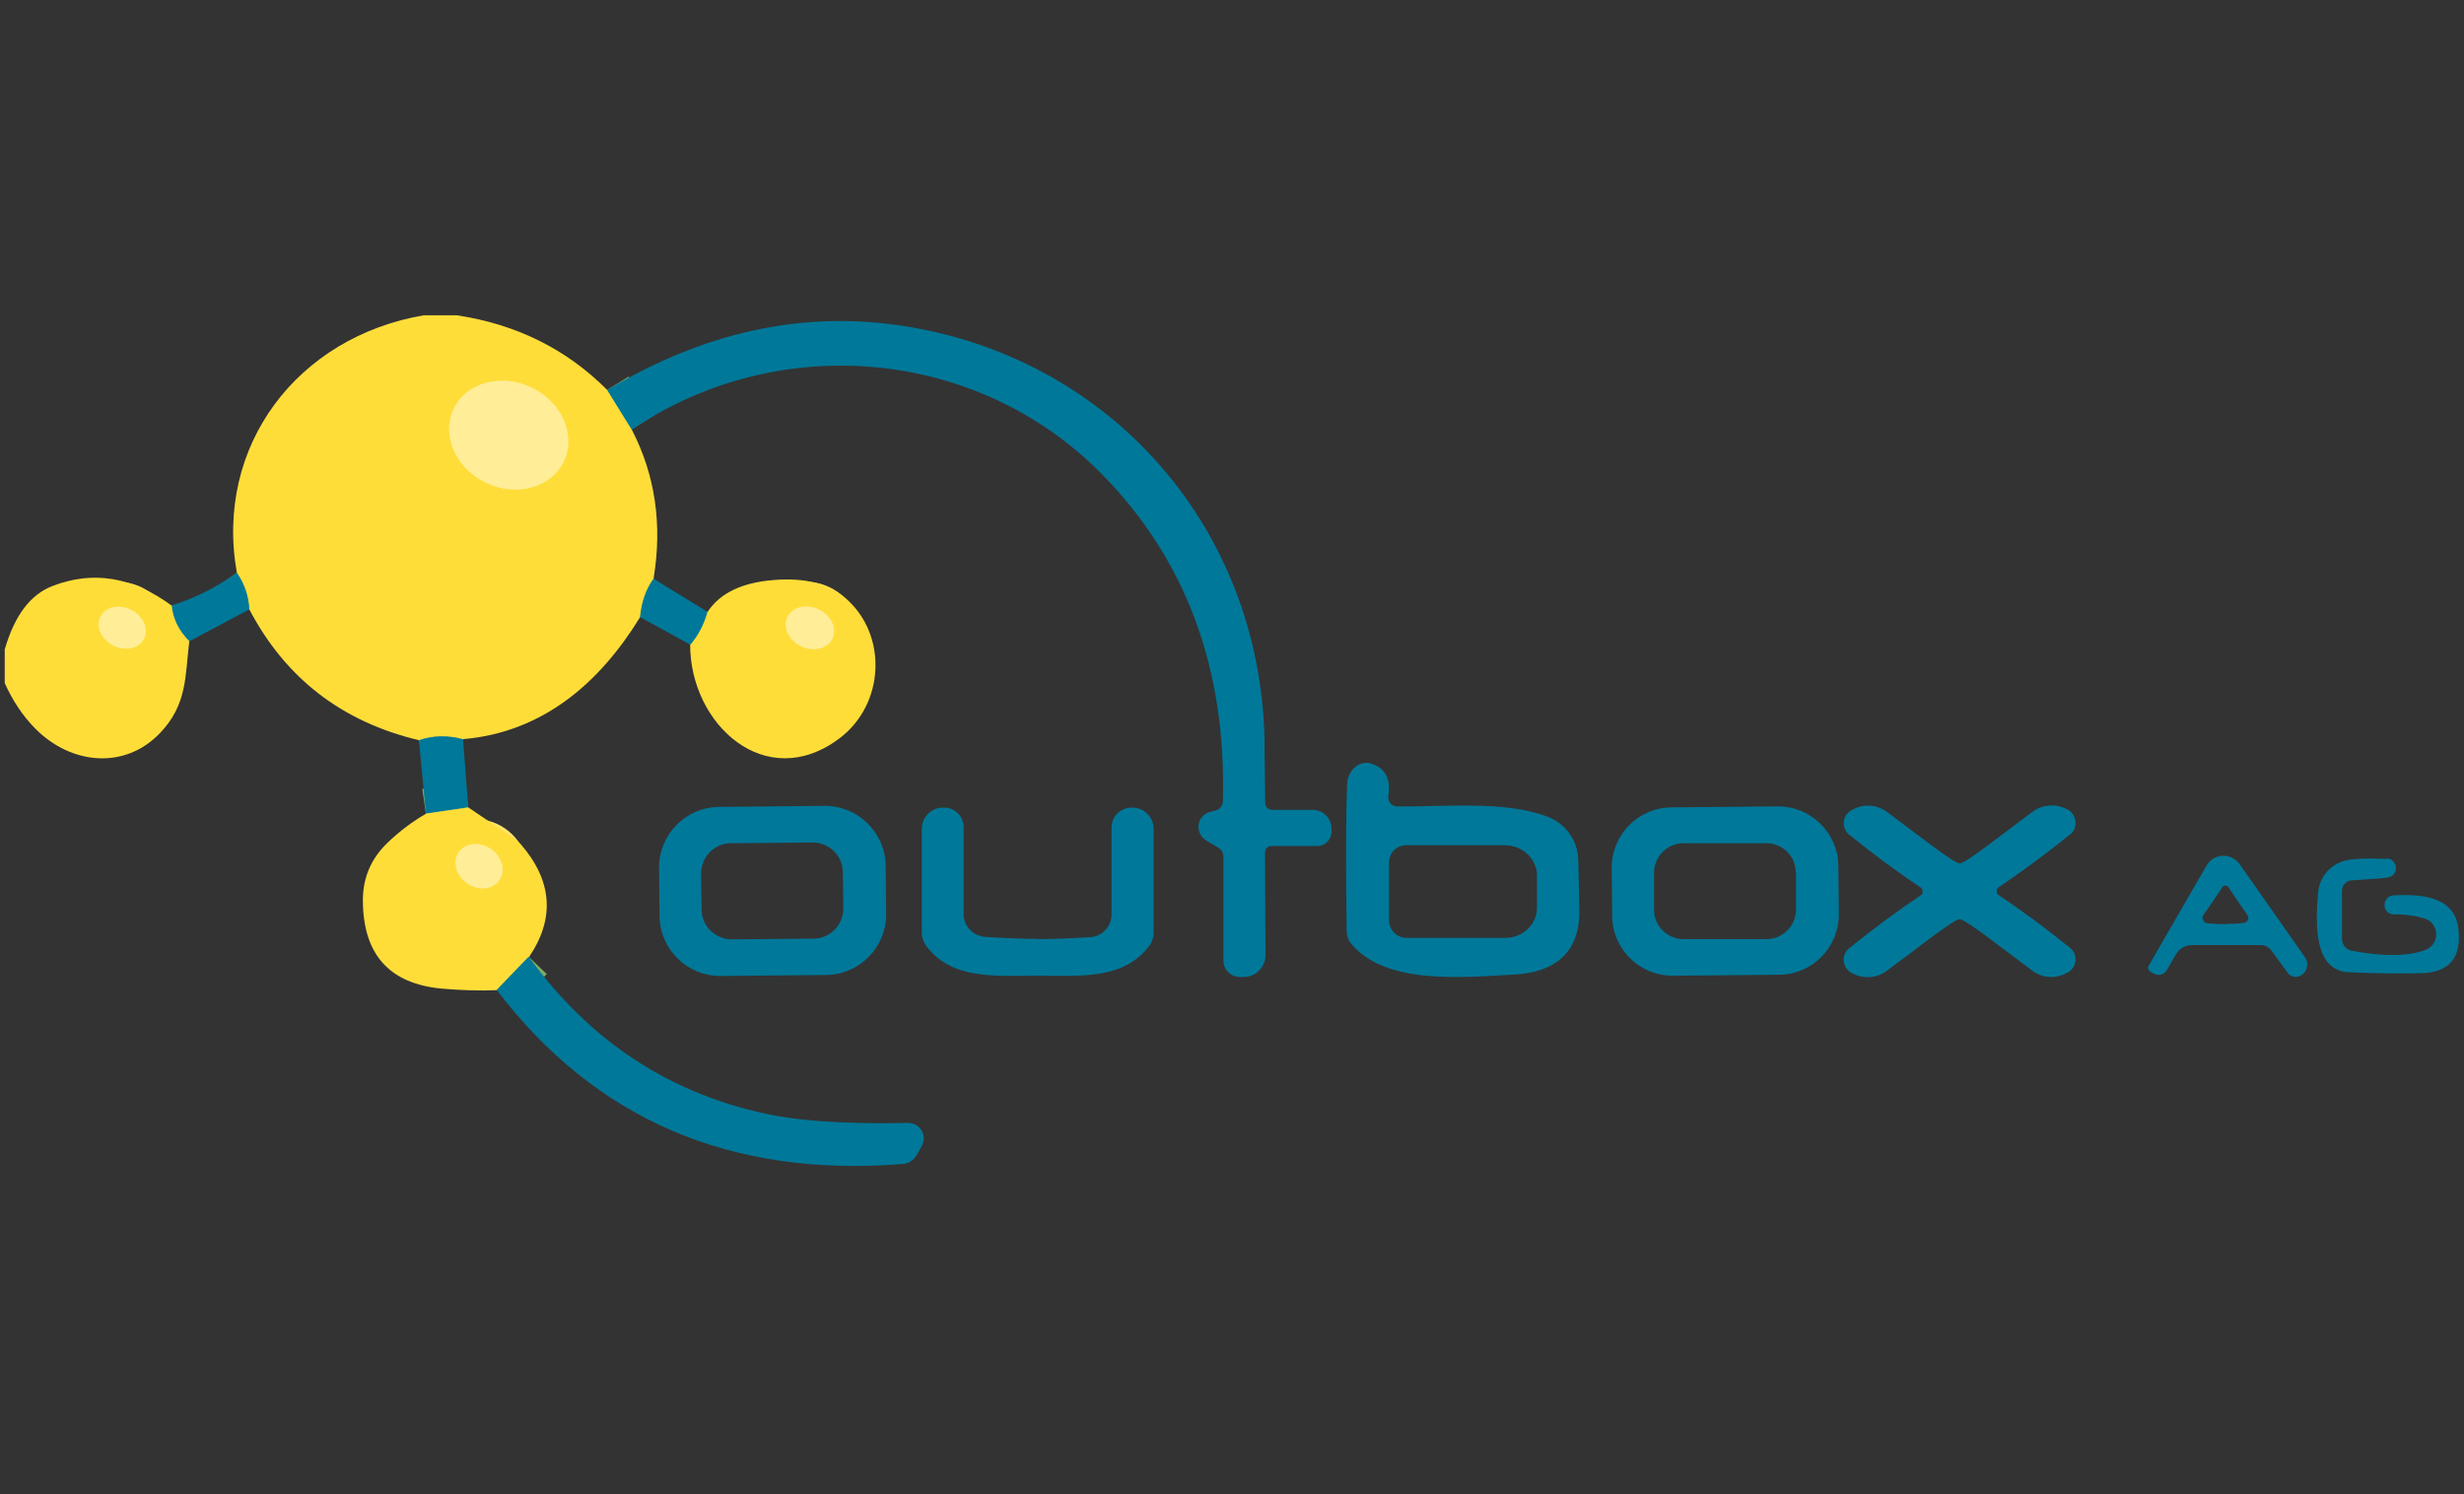 <?xml version="1.0" encoding="UTF-8"?>
<svg id="a" data-name="Ebene 1" xmlns="http://www.w3.org/2000/svg" viewBox="0 0 98.93 60">
  <rect x="0" y="0" width="98.93" height="60" fill="#333333" stroke="none"/>
  <defs>
    <style>
      .b {
        stroke: #ffe568;
      }

      .b, .c {
        fill: none;
        stroke-width: 2px;
      }

      .d {
        fill: #ffed97;
      }

      .c {
        stroke: #80ab69;
      }

      .e {
        fill: #007899;
      }

      .f {
        fill: #ffdd39;
      }
    </style>
  </defs>
  <g>
    <path class="c" d="M24.39,15.65l.98,1.58" vector-effect="non-scaling-stroke"/>
    <path class="c" d="M26.24,23.24c-.3.4-.48.91-.54,1.54" vector-effect="non-scaling-stroke"/>
    <path class="c" d="M18.59,29.68c-.62-.17-1.21-.15-1.78.04" vector-effect="non-scaling-stroke"/>
    <path class="c" d="M10.01,24.47c-.03-.54-.19-1.03-.5-1.47" vector-effect="non-scaling-stroke"/>
    <path class="b" d="M22.64,18.53c.5-1.05-.08-2.38-1.3-2.96h0c-1.22-.58-2.62-.2-3.12.86-.5,1.05.08,2.38,1.3,2.96,0,0,0,0,0,0,1.22.58,2.62.2,3.12-.86" vector-effect="non-scaling-stroke"/>
    <path class="c" d="M7.6,25.75c-.42-.42-.66-.9-.71-1.44" vector-effect="non-scaling-stroke"/>
    <path class="c" d="M28.41,24.57c-.15.52-.38.96-.69,1.32" vector-effect="non-scaling-stroke"/>
    <path class="b" d="M5.77,25.66c.21-.39-.01-.91-.49-1.16,0,0,0,0,0,0-.48-.25-1.03-.14-1.24.25h0c-.21.39.01.91.49,1.16,0,0,0,0,0,0,.48.25,1.03.14,1.24-.25h0" vector-effect="non-scaling-stroke"/>
    <path class="b" d="M33.42,25.65c.2-.41-.05-.93-.55-1.17-.5-.24-1.06-.1-1.26.3-.2.41.05.93.55,1.17.5.24,1.06.1,1.26-.3" vector-effect="non-scaling-stroke"/>
    <path class="c" d="M18.8,32.42l-1.7.25" vector-effect="non-scaling-stroke"/>
    <path class="c" d="M21.23,38.42l-1.28,1.33" vector-effect="non-scaling-stroke"/>
    <path class="b" d="M20.05,35.34c.26-.38.11-.94-.34-1.25-.45-.31-1.03-.25-1.29.13-.26.38-.11.94.34,1.25.45.31,1.03.25,1.29-.13" vector-effect="non-scaling-stroke"/>
  </g>
  <path class="f" d="M18.34,12.66c2.39.36,4.41,1.36,6.04,3l.98,1.58c.95,1.83,1.24,3.83.88,6-.3.4-.48.91-.54,1.54-1.63,2.66-3.92,4.63-7.11,4.9-.62-.17-1.21-.15-1.78.04-3.09-.74-5.35-2.49-6.8-5.25-.03-.54-.19-1.03-.5-1.47-.91-5.1,2.44-9.48,7.51-10.34h1.32ZM22.64,18.53c.5-1.05-.08-2.38-1.3-2.96h0c-1.22-.58-2.62-.2-3.12.86-.5,1.05.08,2.38,1.3,2.96,0,0,0,0,0,0,1.22.58,2.62.2,3.12-.86Z"/>
  <path class="e" d="M25.36,17.24l-.98-1.58c3.84-2.3,7.74-3.17,11.7-2.6,8.4,1.21,14.47,8.03,14.69,16.55,0,.03,0,.91.03,2.64,0,.15.12.27.28.27h1.63c.41,0,.75.34.75.75h0v.13c0,.32-.26.57-.57.57h-1.84c-.14,0-.26.11-.26.26l.02,4.12c0,.48-.39.88-.87.88,0,0,0,0,0,0h-.16c-.37,0-.66-.3-.66-.66v-4.17c0-.15-.08-.29-.2-.36l-.49-.29c-.3-.18-.4-.56-.23-.86.09-.15.23-.25.39-.29l.2-.05c.18-.04.31-.2.31-.39.14-5.29-1.47-9.66-4.83-13.09-5-5.11-13-5.81-18.9-1.82Z"/>
  <ellipse class="d" cx="20.43" cy="17.47" rx="2.12" ry="2.45" transform="translate(-4.14 28.39) rotate(-64.5)"/>
  <path class="e" d="M9.51,23c.31.45.47.94.5,1.47l-2.41,1.28c-.42-.42-.66-.9-.71-1.44.89-.27,1.77-.71,2.62-1.31Z"/>
  <path class="e" d="M26.24,23.24l2.17,1.33c-.15.52-.38.96-.69,1.32l-2.02-1.11c.06-.63.25-1.14.54-1.54Z"/>
  <path class="f" d="M6.89,24.31c.05.54.29,1.02.71,1.44-.17,1.37-.07,2.53-1.17,3.68-1.43,1.5-3.6,1.27-5.03-.19-.49-.5-.89-1.1-1.21-1.81v-1.35c.39-1.36,1.03-2.21,1.92-2.55,1.63-.63,3.22-.36,4.77.78ZM5.77,25.66c.21-.39-.01-.91-.49-1.16,0,0,0,0,0,0-.48-.25-1.03-.14-1.24.25h0c-.21.39.01.91.49,1.16,0,0,0,0,0,0,.48.25,1.03.14,1.24-.25h0Z"/>
  <path class="f" d="M27.72,25.89c.31-.36.54-.79.69-1.32.49-.75,1.38-1.18,2.66-1.28,1.24-.1,2.2.14,2.88.73,1.71,1.48,1.57,4.28-.26,5.64-2.95,2.2-5.98-.57-5.98-3.77ZM33.42,25.65c.2-.41-.05-.93-.55-1.17-.5-.24-1.06-.1-1.26.3-.2.41.05.93.55,1.17.5.24,1.06.1,1.26-.3Z"/>
  <ellipse class="d" cx="4.91" cy="25.21" rx=".8" ry=".98" transform="translate(-19.68 17.79) rotate(-62.2)"/>
  <ellipse class="d" cx="32.52" cy="25.21" rx=".82" ry="1" transform="translate(-4.3 43.58) rotate(-64.3)"/>
  <path class="e" d="M18.59,29.68l.21,2.74-1.7.25-.28-2.94c.56-.2,1.16-.21,1.78-.04Z"/>
  <path class="e" d="M56.1,32.38c1.87.03,4.3-.25,6.05.42.64.25,1.1.82,1.2,1.5.02.1.04.86.06,2.29.02,1.71-1.05,2.45-2.56,2.54-2.17.12-5.18.42-6.58-1.21-.13-.15-.2-.34-.2-.53-.04-2.82-.03-4.8.02-5.91.02-.47.36-.85.77-.85.06,0,.12,0,.18.03.58.17.81.61.7,1.3-.03.2.11.39.31.42.01,0,.03,0,.04,0ZM55.77,34.65v2.3c0,.39.31.71.7.71h3.93c.72.02,1.3-.52,1.31-1.2h0v-1.3c0-.67-.58-1.22-1.3-1.22h-3.93c-.39-.01-.71.3-.71.7Z"/>
  <path class="f" d="M18.8,32.42l1.89,1.28c.08.06.15.12.22.2,1.27,1.47,1.38,2.98.33,4.53l-1.28,1.33c-.76.03-1.49,0-2.2-.06-2.13-.19-3.19-1.38-3.19-3.56,0-.91.34-1.68,1-2.31.48-.46.99-.84,1.54-1.16l1.7-.25ZM20.05,35.34c.26-.38.11-.94-.34-1.25-.45-.31-1.03-.25-1.29.13-.26.38-.11.94.34,1.25.45.31,1.03.25,1.29-.13Z"/>
  <path class="e" d="M35.58,36.69c.01,1.35-1.07,2.45-2.42,2.46l-4.22.04c-1.35.01-2.45-1.07-2.46-2.42l-.02-1.91c-.01-1.35,1.07-2.45,2.42-2.46l4.22-.04c1.35-.01,2.45,1.07,2.46,2.42l.02,1.91ZM33.84,35.03c0-.67-.55-1.2-1.22-1.2h0l-3.27.03c-.67,0-1.2.55-1.2,1.22h0s.02,1.44.02,1.44c0,.67.55,1.2,1.22,1.2h0l3.27-.03c.67,0,1.2-.55,1.2-1.22h0s-.02-1.44-.02-1.44Z"/>
  <path class="e" d="M41.67,37.71c.61,0,1.32-.03,2.11-.08.48-.03.85-.43.85-.91v-3.5c0-.44.36-.79.8-.79.01,0,.02,0,.03,0h.03c.46.01.83.39.83.85v4.16c0,.2-.07.4-.19.56-1.04,1.35-2.76,1.18-4.47,1.18s-3.43.17-4.46-1.18c-.12-.16-.19-.35-.19-.56v-4.16c0-.46.37-.84.83-.85h.03c.44-.02.8.32.82.75,0,.01,0,.02,0,.03v3.5c0,.48.38.88.87.91.79.05,1.49.08,2.11.08Z"/>
  <path class="e" d="M73.83,36.7c.01,1.33-1.06,2.43-2.39,2.44h0l-4.27.04c-1.33.01-2.43-1.06-2.44-2.39l-.02-1.93c-.01-1.33,1.06-2.43,2.39-2.44h0l4.27-.04c1.33-.01,2.43,1.06,2.44,2.39l.02,1.93ZM72.1,35.03c0-.65-.53-1.17-1.18-1.17h-3.34c-.65.01-1.17.54-1.17,1.19v1.49c0,.65.54,1.17,1.19,1.17h3.34c.65-.01,1.17-.54,1.17-1.19v-1.49Z"/>
  <path class="e" d="M78.68,34.67c.25,0,1.74-1.2,2.92-2.07.41-.31.97-.34,1.41-.09h.02c.29.18.39.54.23.83-.04.07-.09.13-.15.17-.99.8-1.96,1.51-2.91,2.15-.02.02-.03.06-.03.13s.01.1.03.12c.95.63,1.92,1.35,2.91,2.15.26.2.3.58.09.84-.05.06-.11.11-.17.15h-.02c-.45.27-1,.23-1.41-.07-1.18-.87-2.68-2.07-2.92-2.07s-1.74,1.2-2.92,2.07c-.41.31-.97.34-1.41.09h-.02c-.29-.18-.39-.54-.23-.83.04-.07.09-.13.15-.17.99-.8,1.96-1.51,2.91-2.15.02-.01.03-.05.03-.12s-.01-.11-.03-.13c-.95-.63-1.92-1.35-2.91-2.15-.26-.2-.3-.58-.09-.84.05-.06.11-.11.17-.15h.02c.45-.27,1-.23,1.41.07,1.18.87,2.68,2.07,2.92,2.07Z"/>
  <ellipse class="d" cx="19.23" cy="34.78" rx=".84" ry=".99" transform="translate(-20.32 30.93) rotate(-55.5)"/>
  <path class="e" d="M86.98,38.97c-.1.17-.32.23-.49.13,0,0,0,0,0,0l-.16-.09c-.08-.05-.11-.15-.06-.23l2.32-4.02c.22-.38.7-.51,1.08-.29.1.06.19.14.26.24l2.61,3.72c.15.21.12.49-.06.67h-.01c-.17.17-.43.17-.59,0-.01-.01-.02-.03-.03-.04l-.66-.9c-.1-.13-.25-.21-.41-.21h-2.78c-.26,0-.5.14-.63.36l-.38.66ZM89.36,37.1c.25,0,.49-.01.73-.04.11-.01.19-.11.18-.22,0-.04-.02-.07-.04-.1-.24-.34-.48-.7-.74-1.09-.04-.06-.08-.09-.14-.09-.05,0-.1.03-.14.09-.26.39-.5.75-.74,1.09-.07.09-.04.22.05.29.03.02.06.03.1.04.24.03.48.04.73.04Z"/>
  <path class="e" d="M95.83,34.47c.21,0,.37.19.37.4,0,.17-.13.32-.3.36-.14.03-.63.07-1.47.12-.23.01-.4.2-.4.43v1.91c0,.24.17.45.41.49,1.29.24,2.27.22,2.95-.04.34-.13.51-.51.38-.86-.07-.19-.22-.33-.41-.39-.37-.12-.78-.18-1.25-.17-.2,0-.37-.16-.37-.36,0,0,0,0,0,0v-.03c0-.21.17-.37.37-.38.97-.04,2.42-.02,2.59,1.31.15,1.19-.35,1.8-1.52,1.82-1.06.02-2.02,0-2.88-.04-1.41-.07-1.33-1.94-1.23-3.19.05-.59.44-1.09,1.01-1.27.31-.1.89-.13,1.74-.09Z"/>
  <path class="e" d="M21.23,38.42c2.5,3.45,5.77,5.57,9.81,6.36,1.53.3,3.68.35,5.42.31.34,0,.62.26.63.6,0,.11-.03.23-.08.33l-.22.38c-.12.2-.32.33-.55.34-6.9.55-12.33-1.78-16.3-6.99l1.28-1.33Z"/>
</svg>
